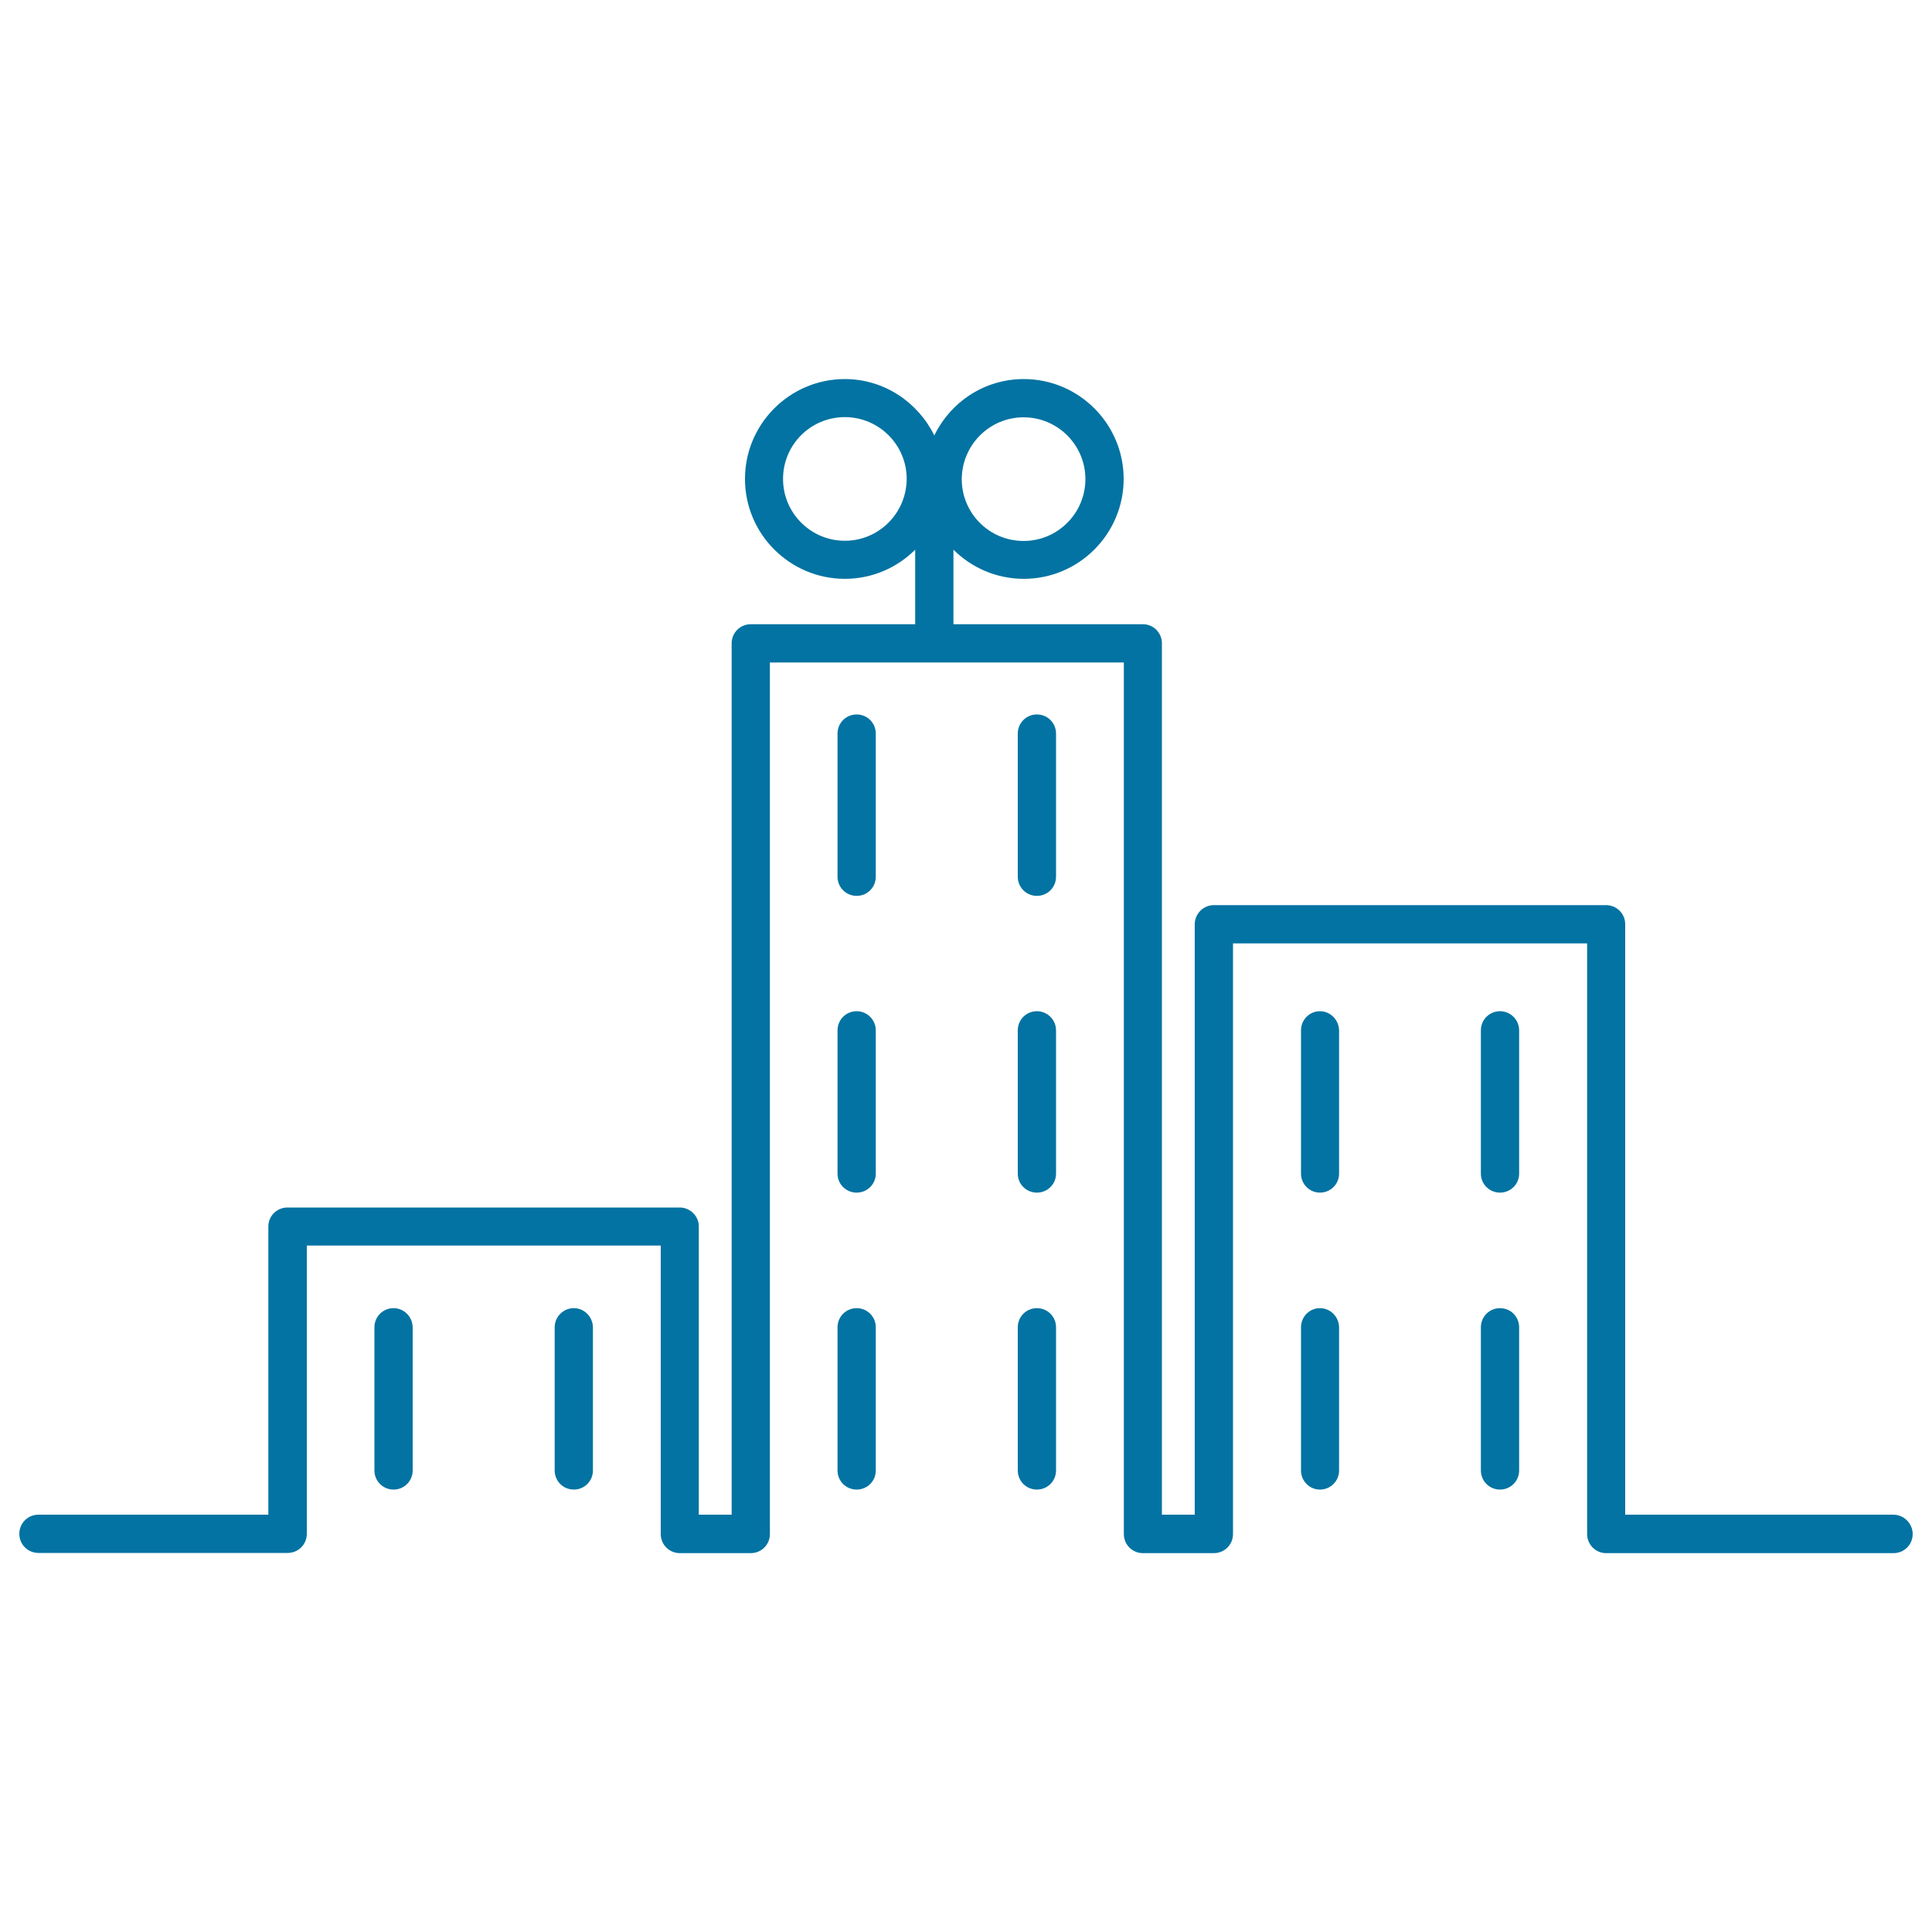 <svg xmlns="http://www.w3.org/2000/svg" viewBox="0 0 1000 1000" style="fill:#0273a2">
<title>Buildings In The City Cartoon Outline SVG icon</title>
<g><g><path d="M443.4,369.8c-5.5,0-9.9,4.4-9.9,9.9v74.1c0,5.5,4.4,9.9,9.9,9.9c5.5,0,9.9-4.4,9.9-9.9v-74.1C453.3,374.2,448.9,369.8,443.4,369.8z"/><path d="M536.7,369.8c-5.5,0-9.9,4.4-9.9,9.9v74.1c0,5.5,4.4,9.9,9.9,9.9c5.5,0,9.9-4.4,9.9-9.9v-74.1C546.6,374.2,542.2,369.8,536.7,369.8z"/><path d="M443.4,523.4c-5.5,0-9.9,4.4-9.9,9.9v74.2c0,5.4,4.4,9.8,9.9,9.8c5.5,0,9.9-4.4,9.9-9.8v-74.2C453.3,527.9,448.9,523.4,443.4,523.4z"/><path d="M536.7,523.4c-5.5,0-9.9,4.4-9.9,9.9v74.2c0,5.4,4.4,9.8,9.9,9.8c5.5,0,9.9-4.4,9.9-9.8v-74.2C546.6,527.9,542.2,523.4,536.7,523.4z"/><path d="M443.4,677.1c-5.5,0-9.9,4.4-9.9,9.9v74.1c0,5.5,4.4,9.9,9.9,9.9c5.5,0,9.9-4.4,9.9-9.9V687C453.3,681.5,448.9,677.1,443.4,677.1z"/><path d="M536.7,677.1c-5.5,0-9.9,4.4-9.9,9.9v74.1c0,5.5,4.4,9.9,9.9,9.9c5.5,0,9.9-4.4,9.9-9.9V687C546.6,681.5,542.2,677.1,536.7,677.1z"/><path d="M203.7,677.1c-5.5,0-9.9,4.4-9.9,9.9v74.1c0,5.5,4.4,9.9,9.9,9.9c5.5,0,9.9-4.4,9.9-9.9V687C213.5,681.5,209.1,677.1,203.7,677.1z"/><path d="M297,677.1c-5.4,0-9.9,4.4-9.9,9.9v74.1c0,5.5,4.4,9.9,9.9,9.9c5.5,0,9.9-4.4,9.9-9.9V687C306.8,681.5,302.4,677.1,297,677.1z"/><path d="M980,784H841.2V478.4c0-5.5-4.4-9.9-9.9-9.9h-203c-5.4,0-9.9,4.4-9.9,9.9V784h-17V333c0-5.5-4.4-9.9-9.8-9.9h-98.1v-38.6c9.3,9.3,22.2,15.1,36.4,15.1c28.5,0,51.7-23.2,51.7-51.7c0-28.5-23.2-51.7-51.7-51.7c-20.4,0-37.9,11.9-46.3,29.2c-8.4-17.1-25.9-29.2-46.3-29.2c-28.5,0-51.7,23.2-51.7,51.7c0,28.5,23.2,51.7,51.7,51.7c14.2,0,27.1-5.8,36.4-15.1v38.6h-85.1c-5.5,0-9.9,4.4-9.9,9.9v451h-17V634.8c0-5.4-4.5-9.8-9.9-9.8h-203c-5.5,0-9.9,4.4-9.9,9.8V784H19.9c-5.5,0-9.9,4.4-9.9,9.9c0,5.5,4.4,9.9,9.9,9.9h129c5.5,0,9.9-4.4,9.9-9.9V644.7H342v149.3c0,5.5,4.4,9.9,9.9,9.9h36.7c5.5,0,9.9-4.4,9.9-9.9V342.9h183.2v451.1c0,5.5,4.4,9.9,9.8,9.9h36.8c5.5,0,9.9-4.4,9.9-9.9V488.3h183.3v305.7c0,5.5,4.4,9.9,9.8,9.9h148.8c5.5,0,9.9-4.4,9.9-9.9C990,788.5,985.4,784,980,784z M529.8,216c17.6,0,32,14.3,32,32c0,17.6-14.3,32-32,32s-32-14.3-32-32C497.9,230.3,512.2,216,529.8,216z M437.3,279.9c-17.6,0-32-14.3-32-32c0-17.7,14.3-32,32-32c17.6,0,32,14.3,32,32C469.2,265.6,454.9,279.9,437.3,279.9z"/><path d="M683.2,523.4c-5.4,0-9.8,4.4-9.8,9.9v74.2c0,5.4,4.4,9.8,9.8,9.8c5.5,0,9.9-4.4,9.9-9.8v-74.2C693,527.9,688.6,523.4,683.2,523.4z"/><path d="M776.4,523.4c-5.5,0-9.9,4.4-9.9,9.9v74.2c0,5.4,4.4,9.8,9.9,9.8c5.5,0,9.9-4.4,9.9-9.8v-74.2C786.3,527.9,781.9,523.4,776.4,523.4z"/><path d="M683.2,677.1c-5.4,0-9.8,4.4-9.8,9.9v74.1c0,5.5,4.4,9.9,9.8,9.9c5.5,0,9.9-4.4,9.9-9.9V687C693,681.5,688.6,677.1,683.2,677.1z"/><path d="M776.4,677.1c-5.5,0-9.9,4.4-9.9,9.9v74.1c0,5.5,4.4,9.9,9.9,9.9c5.5,0,9.9-4.4,9.9-9.9V687C786.3,681.5,781.9,677.1,776.4,677.1z"/></g></g>
</svg>